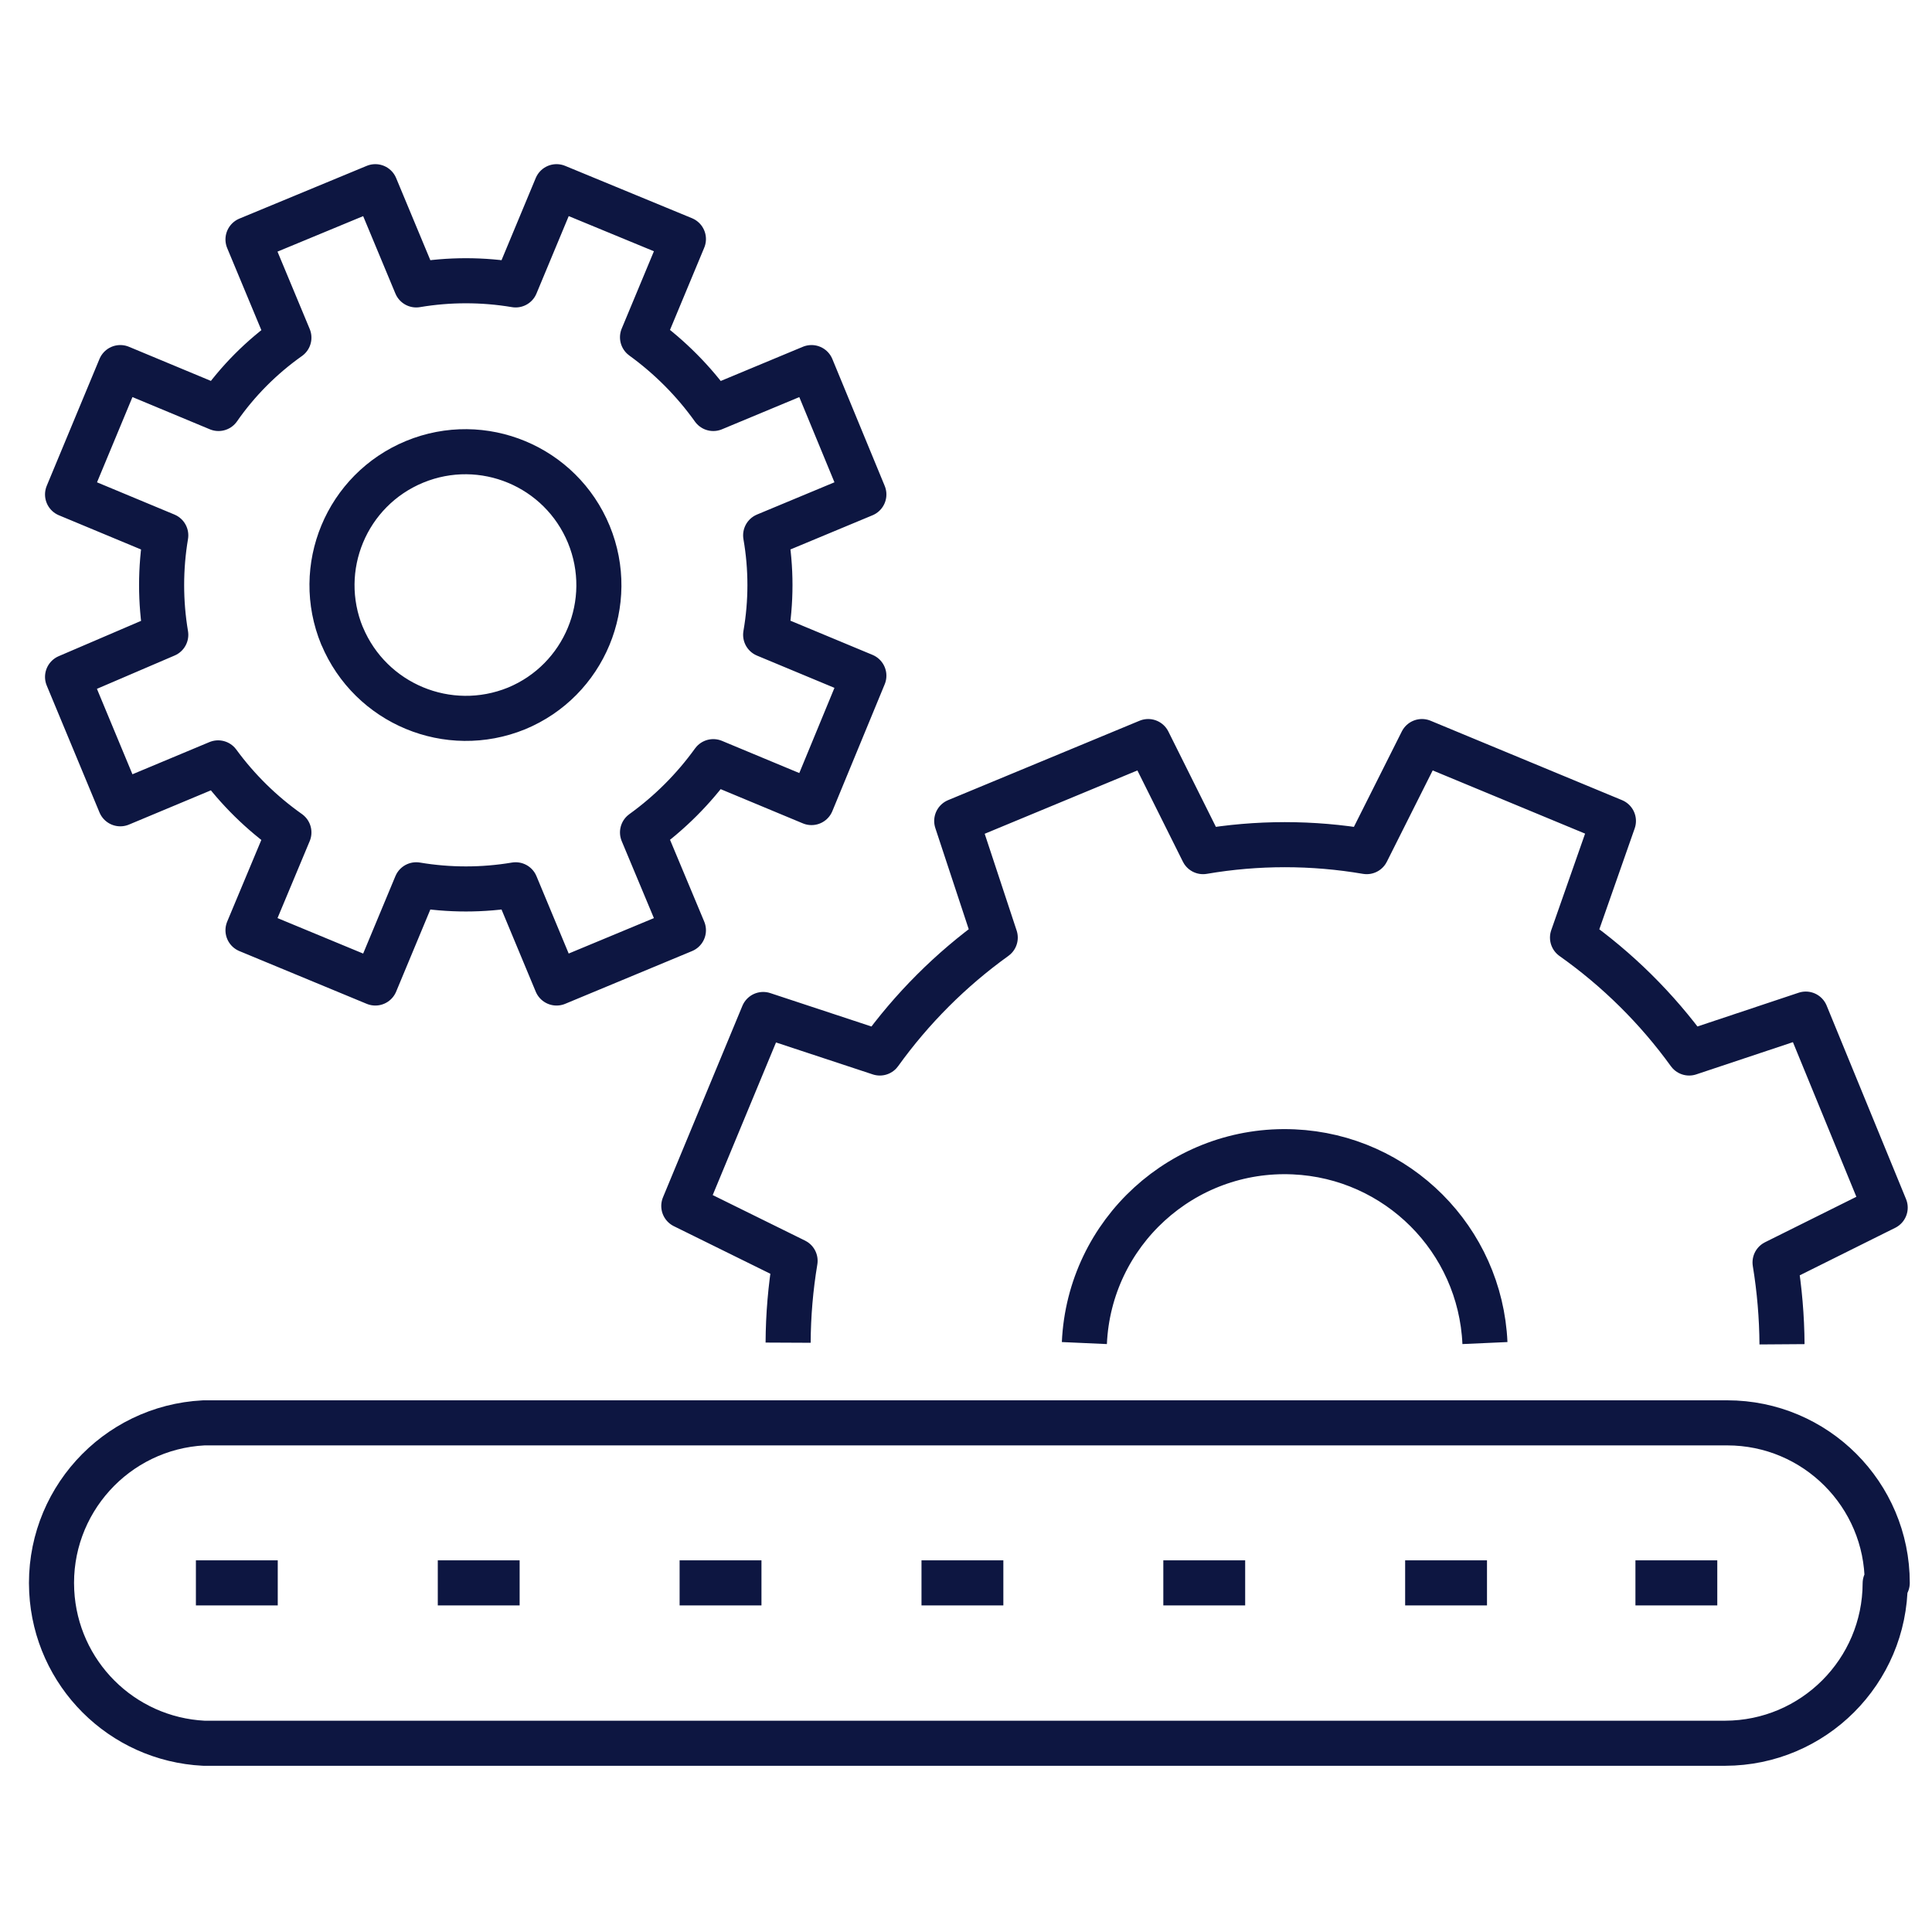<?xml version="1.0" encoding="UTF-8"?>
<svg xmlns="http://www.w3.org/2000/svg" id="Ebene_24" data-name="Ebene 24" viewBox="0 0 300 300">
  <defs>
    <style>
      .cls-1 {
        fill: none;
        stroke: #0d1641;
        stroke-linejoin: round;
        stroke-width: 7px;
      }
    </style>
  </defs>
  <path class="cls-1" d="m168.38,208.55c.77-17.17,15.33-30.47,32.51-29.69,16.09.72,28.97,13.6,29.69,29.69M53.12,98.76c-4.36-10.58.68-22.68,11.26-27.05,10.58-4.36,22.68.68,27.05,11.26,4.35,10.57-.67,22.67-11.23,27.04-10.59,4.3-22.65-.71-27.07-11.25Zm-42.63,6.35l8.19,19.7,15.19-6.35c3.05,4.17,6.77,7.82,10.99,10.8l-6.35,15.19,19.77,8.19,6.35-15.25c5.11.86,10.33.86,15.44,0l6.35,15.25,19.7-8.19-6.35-15.19c4.23-3.05,7.94-6.76,10.99-10.99l15.25,6.35,8.13-19.7-15.25-6.35c.89-5.11.89-10.34,0-15.44l15.25-6.35-8.13-19.7-15.25,6.35c-3.04-4.26-6.76-7.99-10.99-11.06l6.35-15.25-19.7-8.13-6.35,15.25c-5.11-.86-10.33-.86-15.44,0l-6.35-15.25-19.77,8.19,6.35,15.25c-4.25,3.01-7.95,6.72-10.93,11l-15.25-6.35-8.19,19.7,15.25,6.35c-.86,5.11-.86,10.33,0,15.44l-15.25,6.54Zm266.22,103.63c-.03-4.25-.39-8.5-1.08-12.71l17.1-8.51-12.33-30.05-18.11,6.04c-5.01-6.93-11.13-12.98-18.11-17.92l6.35-18.11-29.73-12.33-8.58,17.09c-8.41-1.44-17.01-1.44-25.41,0l-8.52-17.09-29.73,12.33,5.98,18.11c-6.9,4.96-12.96,11.02-17.92,17.92l-18.11-5.98-12.33,29.73,17.28,8.52c-.7,4.2-1.06,8.45-1.08,12.71m170.67,37.3c0-13.72-11.13-24.85-24.85-24.85H31.65c-13.74.7-24.32,12.4-23.62,26.14.65,12.77,10.85,22.97,23.62,23.61h236.23c13.71-.03,24.81-11.14,24.85-24.84l.32-.06Zm-62.15,0h-12.71m-24.84,0h-12.71m-24.84,0h-12.71m-24.85,0h-12.71m-24.84,0h-12.71m-24.85,0h-12.71m236.24,0h-12.71"></path>
</svg>
